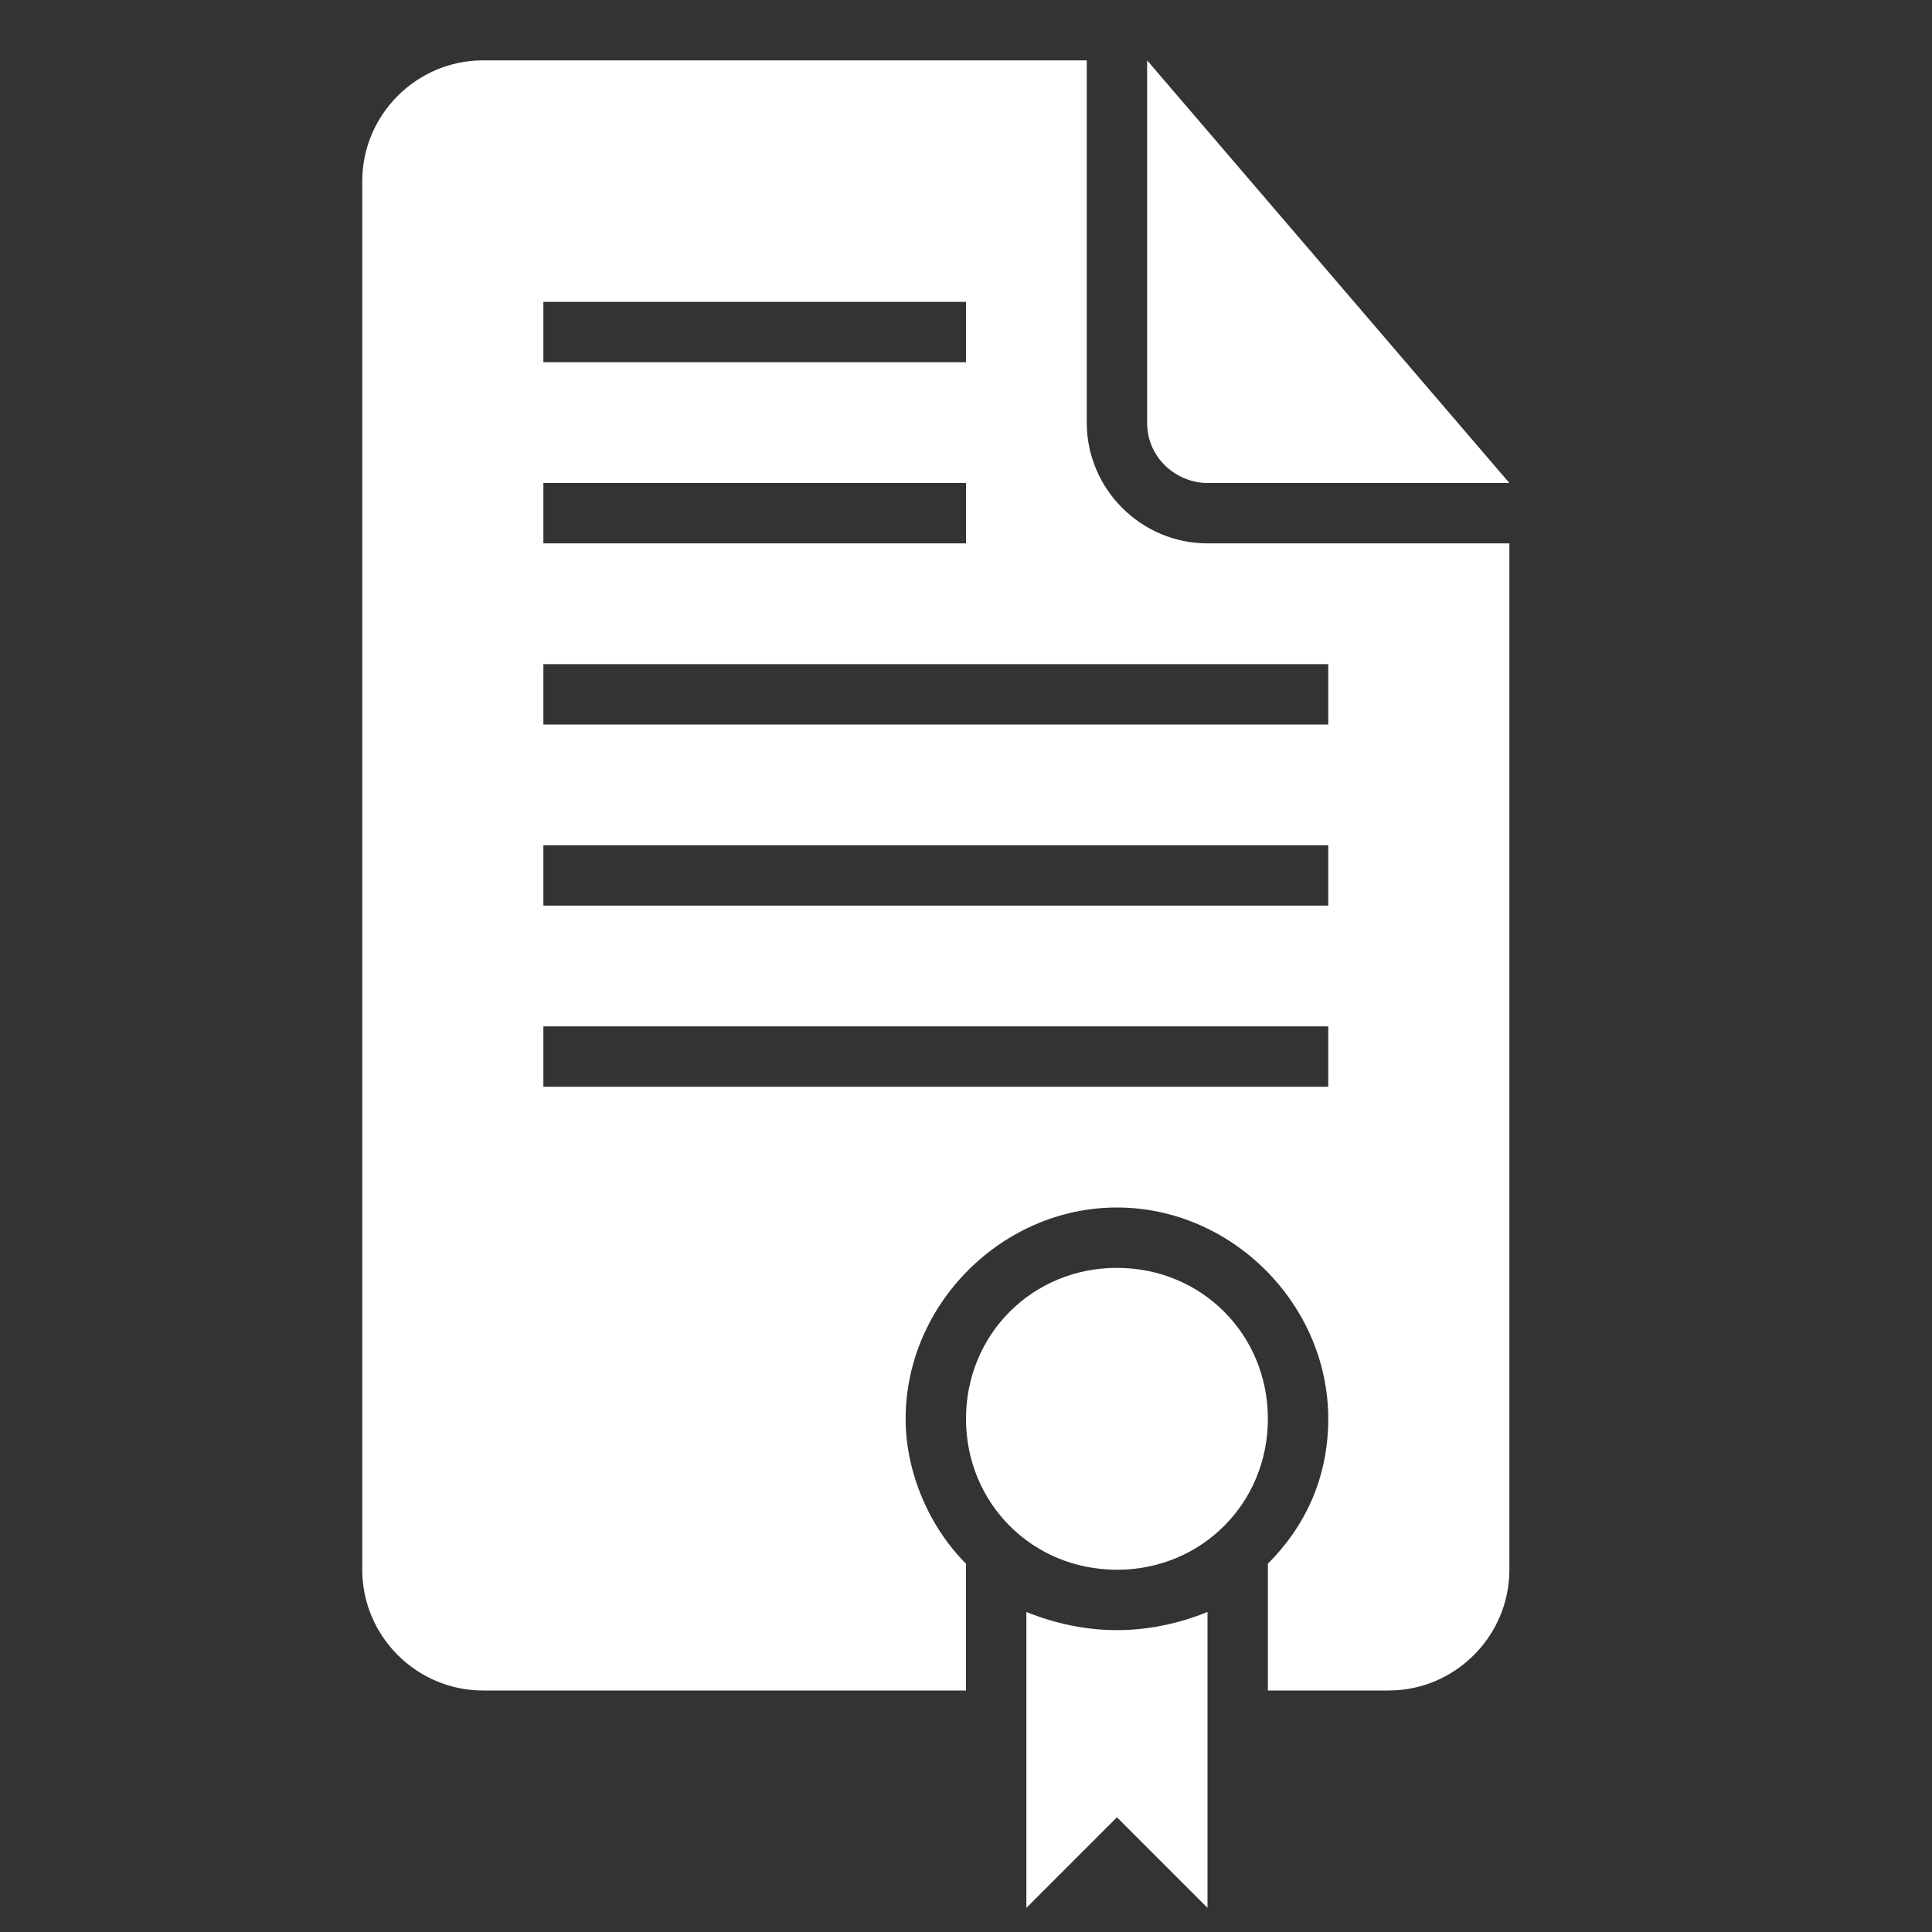 <?xml version="1.0" encoding="UTF-8"?> <svg xmlns:sketch="http://www.bohemiancoding.com/sketch/ns" xmlns="http://www.w3.org/2000/svg" xmlns:xlink="http://www.w3.org/1999/xlink" version="1.1" id="Слой_1" x="0px" y="0px" viewBox="0 0 32 32" style="enable-background:new 0 0 32 32;" xml:space="preserve"><rect x="0" y="0" width="32" height="32" fill="#333333" stroke="none"/> <style type="text/css"> .st0{fill-rule:evenodd;clip-rule:evenodd;fill:#FFFFFF;} </style> <g id="Page-1" sketch:type="MSPage"> <g id="icon-137-document-certificate" sketch:type="MSArtboardGroup"> <path id="document-certificate" sketch:type="MSShapeGroup" class="st0" d="M21,25.9V28h2c1.1,0,2-0.9,2-2V9h-5c-1.1,0-2-0.9-2-2 V1H8C6.9,1,6,1.9,6,3v23c0,1.1,0.9,2,2,2h8v-2.1c-0.6-0.6-1-1.5-1-2.4c0-1.9,1.6-3.5,3.5-3.5s3.5,1.6,3.5,3.5 C22,24.5,21.6,25.3,21,25.9L21,25.9L21,25.9z M17,26.7v4.9l1.5-1.5l1.5,1.5v-4.9c-0.5,0.2-1,0.3-1.5,0.3S17.5,26.9,17,26.7 L17,26.7L17,26.7z M19,1v6c0,0.6,0.5,1,1,1h5L19,1L19,1z M9,8v1h7V8H9L9,8z M9,5v1h7V5H9L9,5z M9,11v1h13v-1H9L9,11z M9,14v1h13 v-1H9L9,14z M9,17v1h13v-1H9L9,17z M18.5,26c1.4,0,2.5-1.1,2.5-2.5S19.9,21,18.5,21S16,22.1,16,23.5S17.1,26,18.5,26L18.5,26z"></path> </g> </g> </svg> 